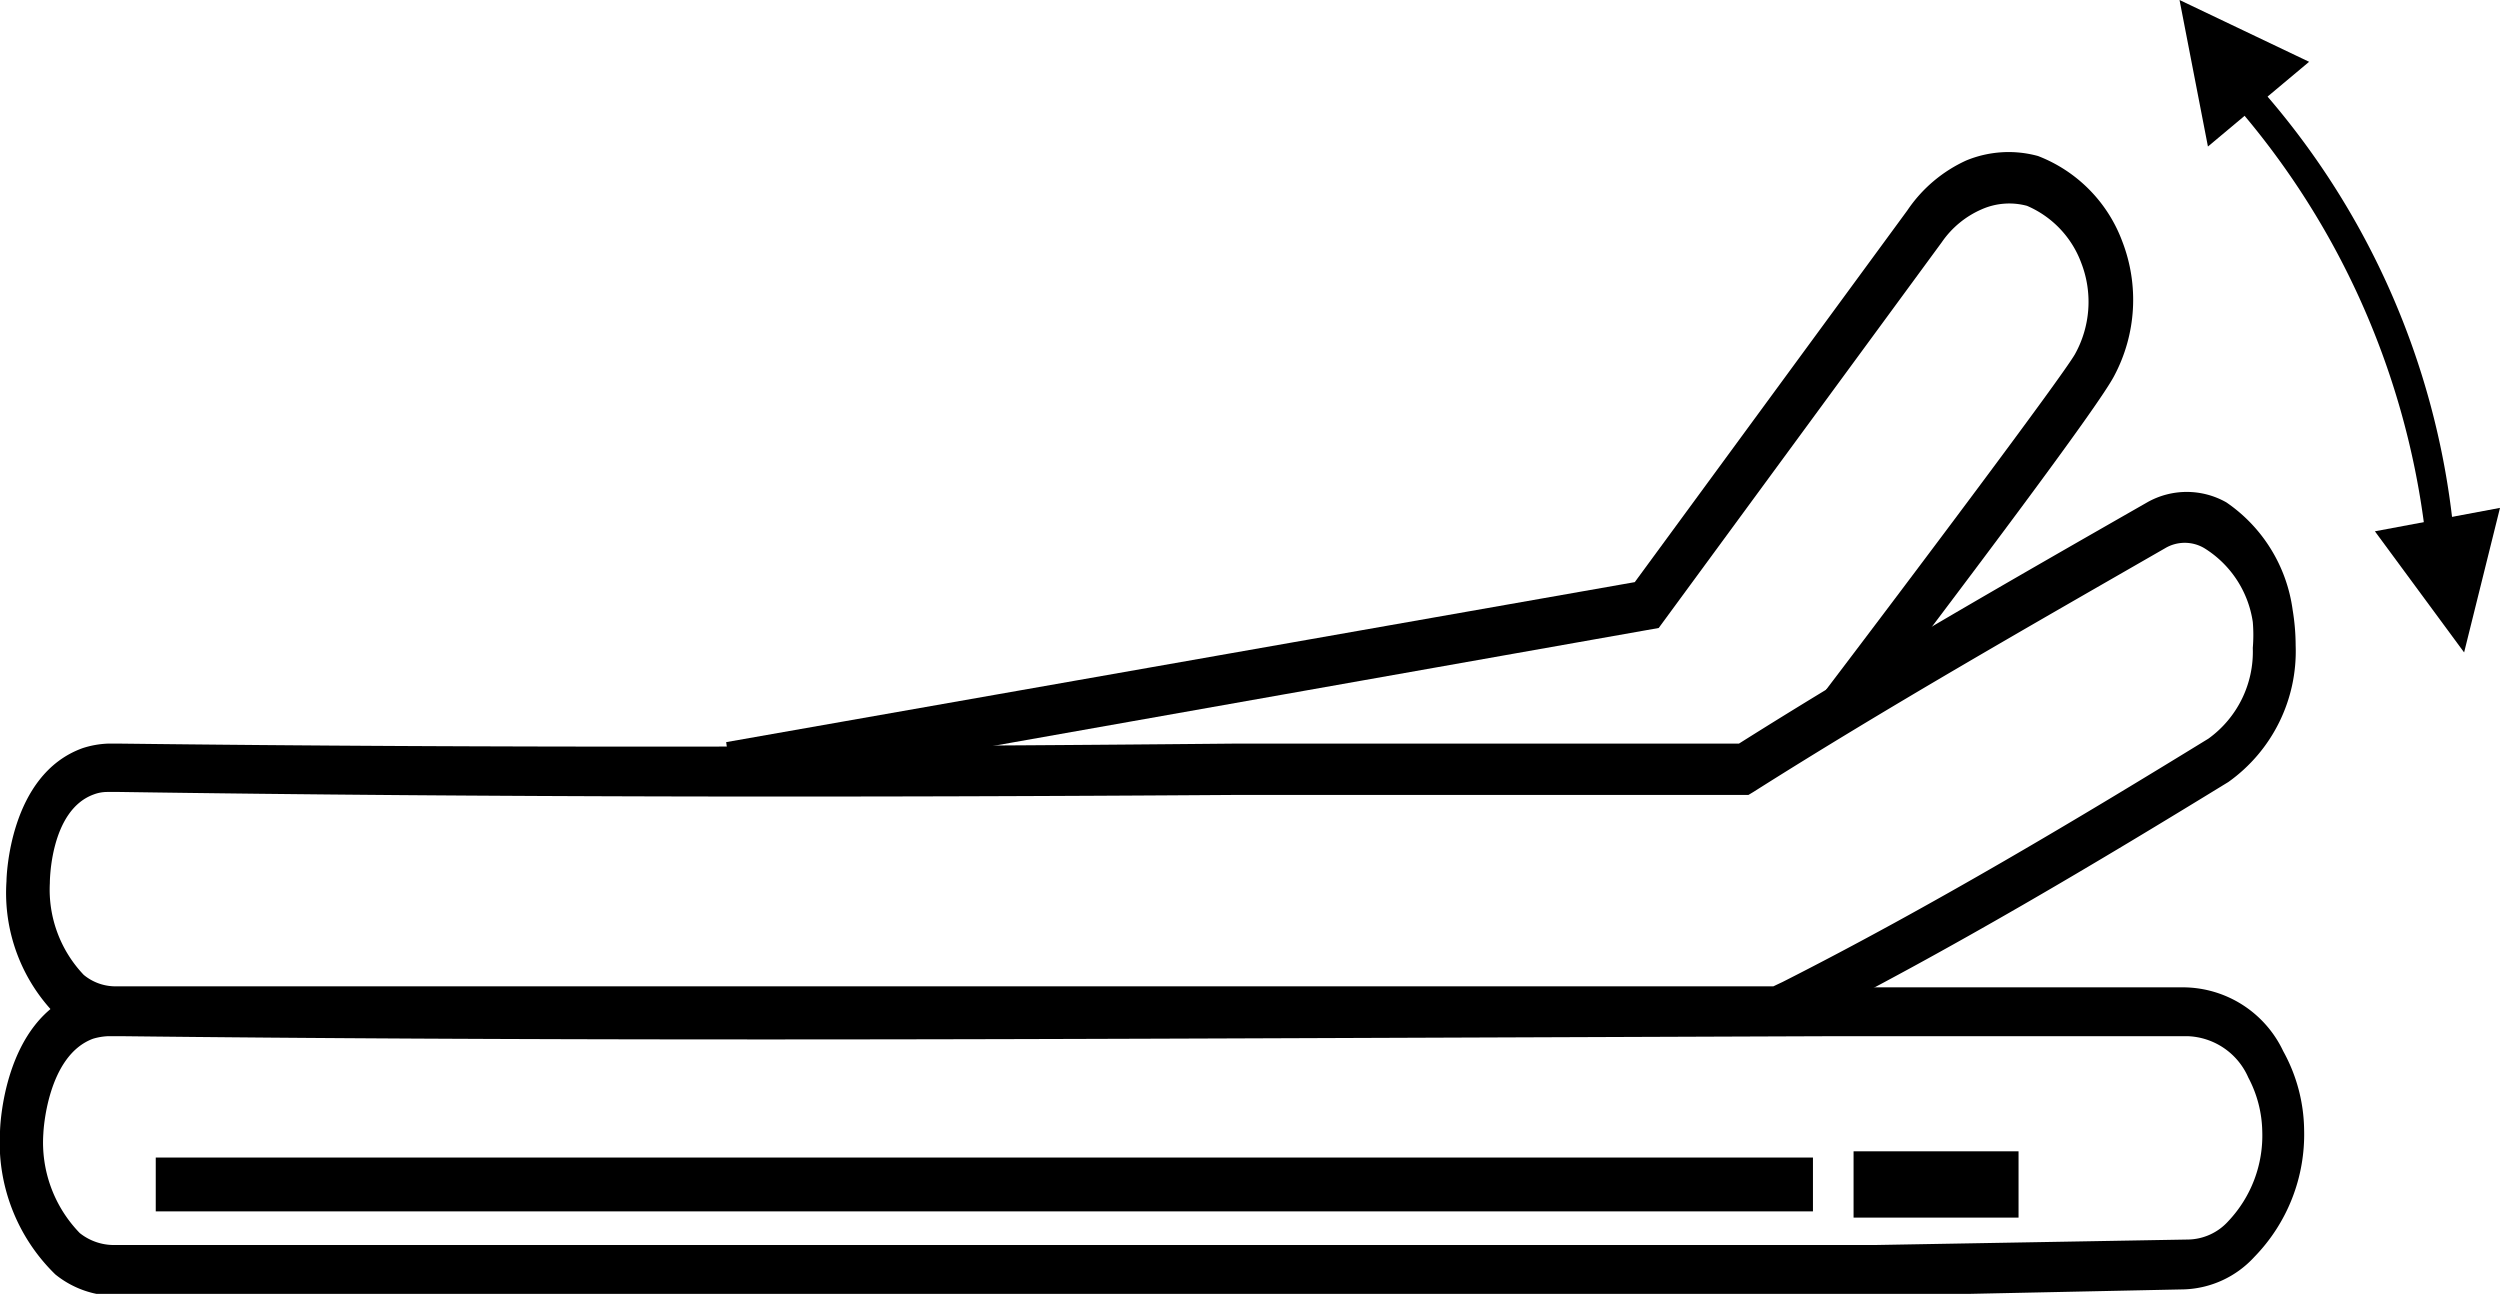 <svg xmlns="http://www.w3.org/2000/svg" viewBox="0 0 50.16 25.96"><defs><style>.cls-1,.cls-2{stroke:#000;stroke-miterlimit:10;}.cls-1{stroke-width:0.75px;}</style></defs><title>02</title><g id="Layer_2" data-name="Layer 2"><g id="_11-Human_Resources" data-name="11-Human Resources"><path d="M14.71,15.89l-.14-1L32.8,11.68l5.47-7.46a2.85,2.85,0,0,1,1.18-1,2.23,2.23,0,0,1,1.44-.09,2.93,2.93,0,0,1,1.69,1.71,3.25,3.25,0,0,1-.16,2.7h0c-.32.62-2.93,4.08-5.1,6.94l-.69-.63c1.8-2.37,4.72-6.26,5-6.74v0a2.16,2.16,0,0,0,.13-1.83,2,2,0,0,0-1.09-1.15,1.37,1.37,0,0,0-.91.07,1.88,1.88,0,0,0-.8.66L33.28,12.6Zm26.9-8.74Z"/><path d="M35.77,20.78H2.3a1.91,1.91,0,0,1-1.17-.41h0a3.49,3.49,0,0,1-1-2.69c0-.07.05-2.14,1.53-2.67a1.86,1.86,0,0,1,.5-.09l.27,0c7.47.09,15,.07,22.31,0l10.15,0c2.68-1.69,5.48-3.29,8.19-4.84a1.61,1.61,0,0,1,1.59,0A3.12,3.12,0,0,1,46,12.24a4.44,4.44,0,0,1,.06.71,3.22,3.22,0,0,1-1.35,2.74c-2.56,1.57-5.58,3.38-8.62,4.91ZM2.4,15.89l-.25,0a.76.76,0,0,0-.27.05C1,16.26,1,17.7,1,17.72a2.48,2.48,0,0,0,.68,1.84h0a1,1,0,0,0,.65.23H35.58l.19-.09c3-1.52,6-3.32,8.54-4.88A2.15,2.15,0,0,0,45.2,13a3.12,3.12,0,0,0,0-.52A2.1,2.1,0,0,0,44.23,11a.77.77,0,0,0-.79,0c-2.73,1.57-5.56,3.18-8.26,4.89l-.1.06H35q-5.14,0-10.27,0C17.39,16,9.84,16,2.4,15.89Z"/><path d="M37.61,26H2.33a1.93,1.93,0,0,1-1.22-.43A3.69,3.69,0,0,1,0,22.71c0-.07.06-2.25,1.6-2.8a1.72,1.72,0,0,1,.53-.1h.28c7.89.09,15.87.06,23.58,0l10.87,0h.75l6.2,0a2.23,2.23,0,0,1,2,1.28,3.34,3.34,0,0,1,.42,1.58,3.52,3.52,0,0,1-1,2.55,2,2,0,0,1-1.41.65ZM2.43,20.79H2.17a1.25,1.25,0,0,0-.3.05c-.93.34-1,1.88-1,1.9a2.61,2.61,0,0,0,.73,2,1.1,1.1,0,0,0,.7.24H37.61l6.29-.11a1.11,1.11,0,0,0,.81-.37,2.5,2.5,0,0,0,.68-1.8,2.39,2.39,0,0,0-.28-1.08,1.38,1.38,0,0,0-1.22-.83h-.06l-7,0L26,20.83C18.27,20.86,10.3,20.88,2.43,20.79Z"/><rect class="cls-1" x="3.5" y="23.6" width="32.5" height="0.33"/><rect class="cls-2" x="37.69" y="23.6" width="2.31" height="0.33"/><polygon points="47.65 10.66 50.16 10.19 49.44 13.09 47.65 10.66"/><path d="M48.65,10.62a16,16,0,0,0-4-8.74c0-.08,0,.14.52-.31a15.79,15.79,0,0,1,4.05,9Z"/><polygon points="46.33 1.24 44.3 2.94 43.73 0 46.33 1.24"/></g></g></svg>